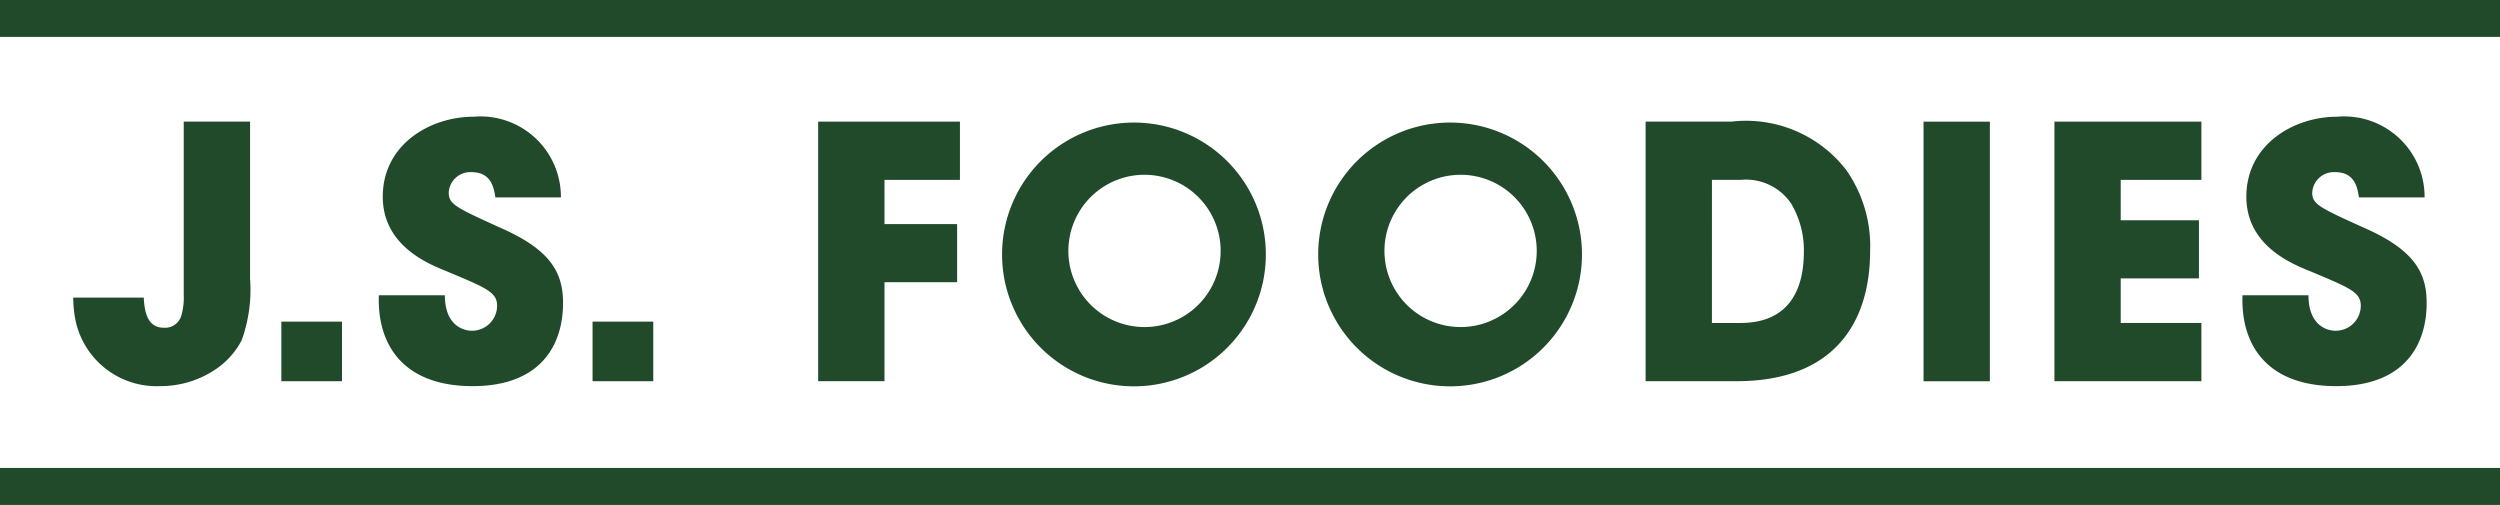 <svg xmlns="http://www.w3.org/2000/svg" width="111.838" height="22.588" viewBox="0 0 111.838 22.588">
  <g id="shop_logo26" transform="translate(-74.061 -626.097)">
    <path id="パス_9025" data-name="パス 9025" d="M83.841,636.216a6.694,6.694,0,0,1-.375,2.764,3.543,3.543,0,0,1-1.287,1.38,4.39,4.39,0,0,1-2.342.673,3.708,3.708,0,0,1-3.828-3.059,5.547,5.547,0,0,1-.079-.9h3.157a3.182,3.182,0,0,0,.028.347c.063.471.237,1,.864,1a.756.756,0,0,0,.784-.533,2.9,2.9,0,0,0,.11-.943V629.2h2.968Z" transform="translate(1.407 2.337)" fill="#214a2a"/>
    <rect id="長方形_1807" data-name="長方形 1807" width="2.713" height="2.666" transform="translate(86.647 640.485)" fill="#214a2a"/>
    <path id="パス_9026" data-name="パス 9026" d="M86.684,637.064c0,1.35.829,1.586,1.208,1.586a1.122,1.122,0,0,0,1.129-1.117c0-.612-.486-.8-2.275-1.551-.817-.33-2.84-1.145-2.84-3.329,0-2.338,2.118-3.578,4.063-3.578a3.6,3.6,0,0,1,3.907,3.611H88.944c-.065-.394-.16-1.131-1.069-1.131a.966.966,0,0,0-1.018.91c0,.533.314.673,2.4,1.618,2.167.971,2.714,1.976,2.714,3.325,0,1.853-.971,3.72-4.048,3.72-3.045,0-4.27-1.79-4.193-4.065Z" transform="translate(7.278 2.243)" fill="#214a2a"/>
    <rect id="長方形_1808" data-name="長方形 1808" width="2.716" height="2.666" transform="translate(100.569 640.485)" fill="#214a2a"/>
    <path id="パス_9027" data-name="パス 9027" d="M94.941,629.2h6.342v2.606H97.908v1.978h3.249v2.6H97.908v4.427H94.941Z" transform="translate(15.721 2.338)" fill="#214a2a"/>
    <path id="パス_9028" data-name="パス 9028" d="M99.634,635.229a5.9,5.9,0,1,1,0,.016Zm2.966-.142a3.406,3.406,0,1,0,0-.016Z" transform="translate(19.255 2.243)" fill="#214a2a"/>
    <path id="パス_9029" data-name="パス 9029" d="M107.7,635.229a5.9,5.9,0,1,1,0,.016Zm2.964-.142a3.406,3.406,0,1,0,0-.016Z" transform="translate(25.331 2.243)" fill="#214a2a"/>
    <path id="パス_9030" data-name="パス 9030" d="M116.057,629.2H119.9a5.663,5.663,0,0,1,5.133,2.167,5.936,5.936,0,0,1,1.068,3.609c0,3.171-1.569,5.837-5.979,5.837h-4.065Zm2.966,9.008h1.271c2.214,0,2.842-1.537,2.842-3.185a4.079,4.079,0,0,0-.564-2.149,2.44,2.44,0,0,0-2.26-1.068h-1.288Z" transform="translate(31.621 2.337)" fill="#214a2a"/>
    <rect id="長方形_1809" data-name="長方形 1809" width="2.967" height="11.614" transform="translate(160.111 631.539)" fill="#214a2a"/>
    <path id="パス_9031" data-name="パス 9031" d="M126.49,629.2h6.575v2.606h-3.61v1.807h3.5v2.6h-3.5v1.993h3.61v2.606H126.49Z" transform="translate(39.476 2.338)" fill="#214a2a"/>
    <path id="パス_9032" data-name="パス 9032" d="M134.242,637.064c0,1.35.831,1.586,1.208,1.586a1.122,1.122,0,0,0,1.132-1.117c0-.612-.489-.8-2.277-1.551-.817-.33-2.842-1.145-2.842-3.329,0-2.338,2.121-3.578,4.065-3.578a3.6,3.6,0,0,1,3.909,3.611H136.5c-.063-.394-.156-1.131-1.066-1.131a.97.97,0,0,0-1.024.91c0,.533.316.673,2.405,1.618,2.165.971,2.714,1.976,2.714,3.325,0,1.853-.973,3.72-4.046,3.72-3.047,0-4.272-1.79-4.193-4.065Z" transform="translate(43.089 2.243)" fill="#214a2a"/>
    <rect id="長方形_1810" data-name="長方形 1810" width="111.838" height="1.651" transform="translate(74.061 626.097)" fill="#214a2a"/>
    <rect id="長方形_1811" data-name="長方形 1811" width="111.838" height="1.654" transform="translate(74.061 647.03)" fill="#214a2a"/>
  </g>
</svg>
